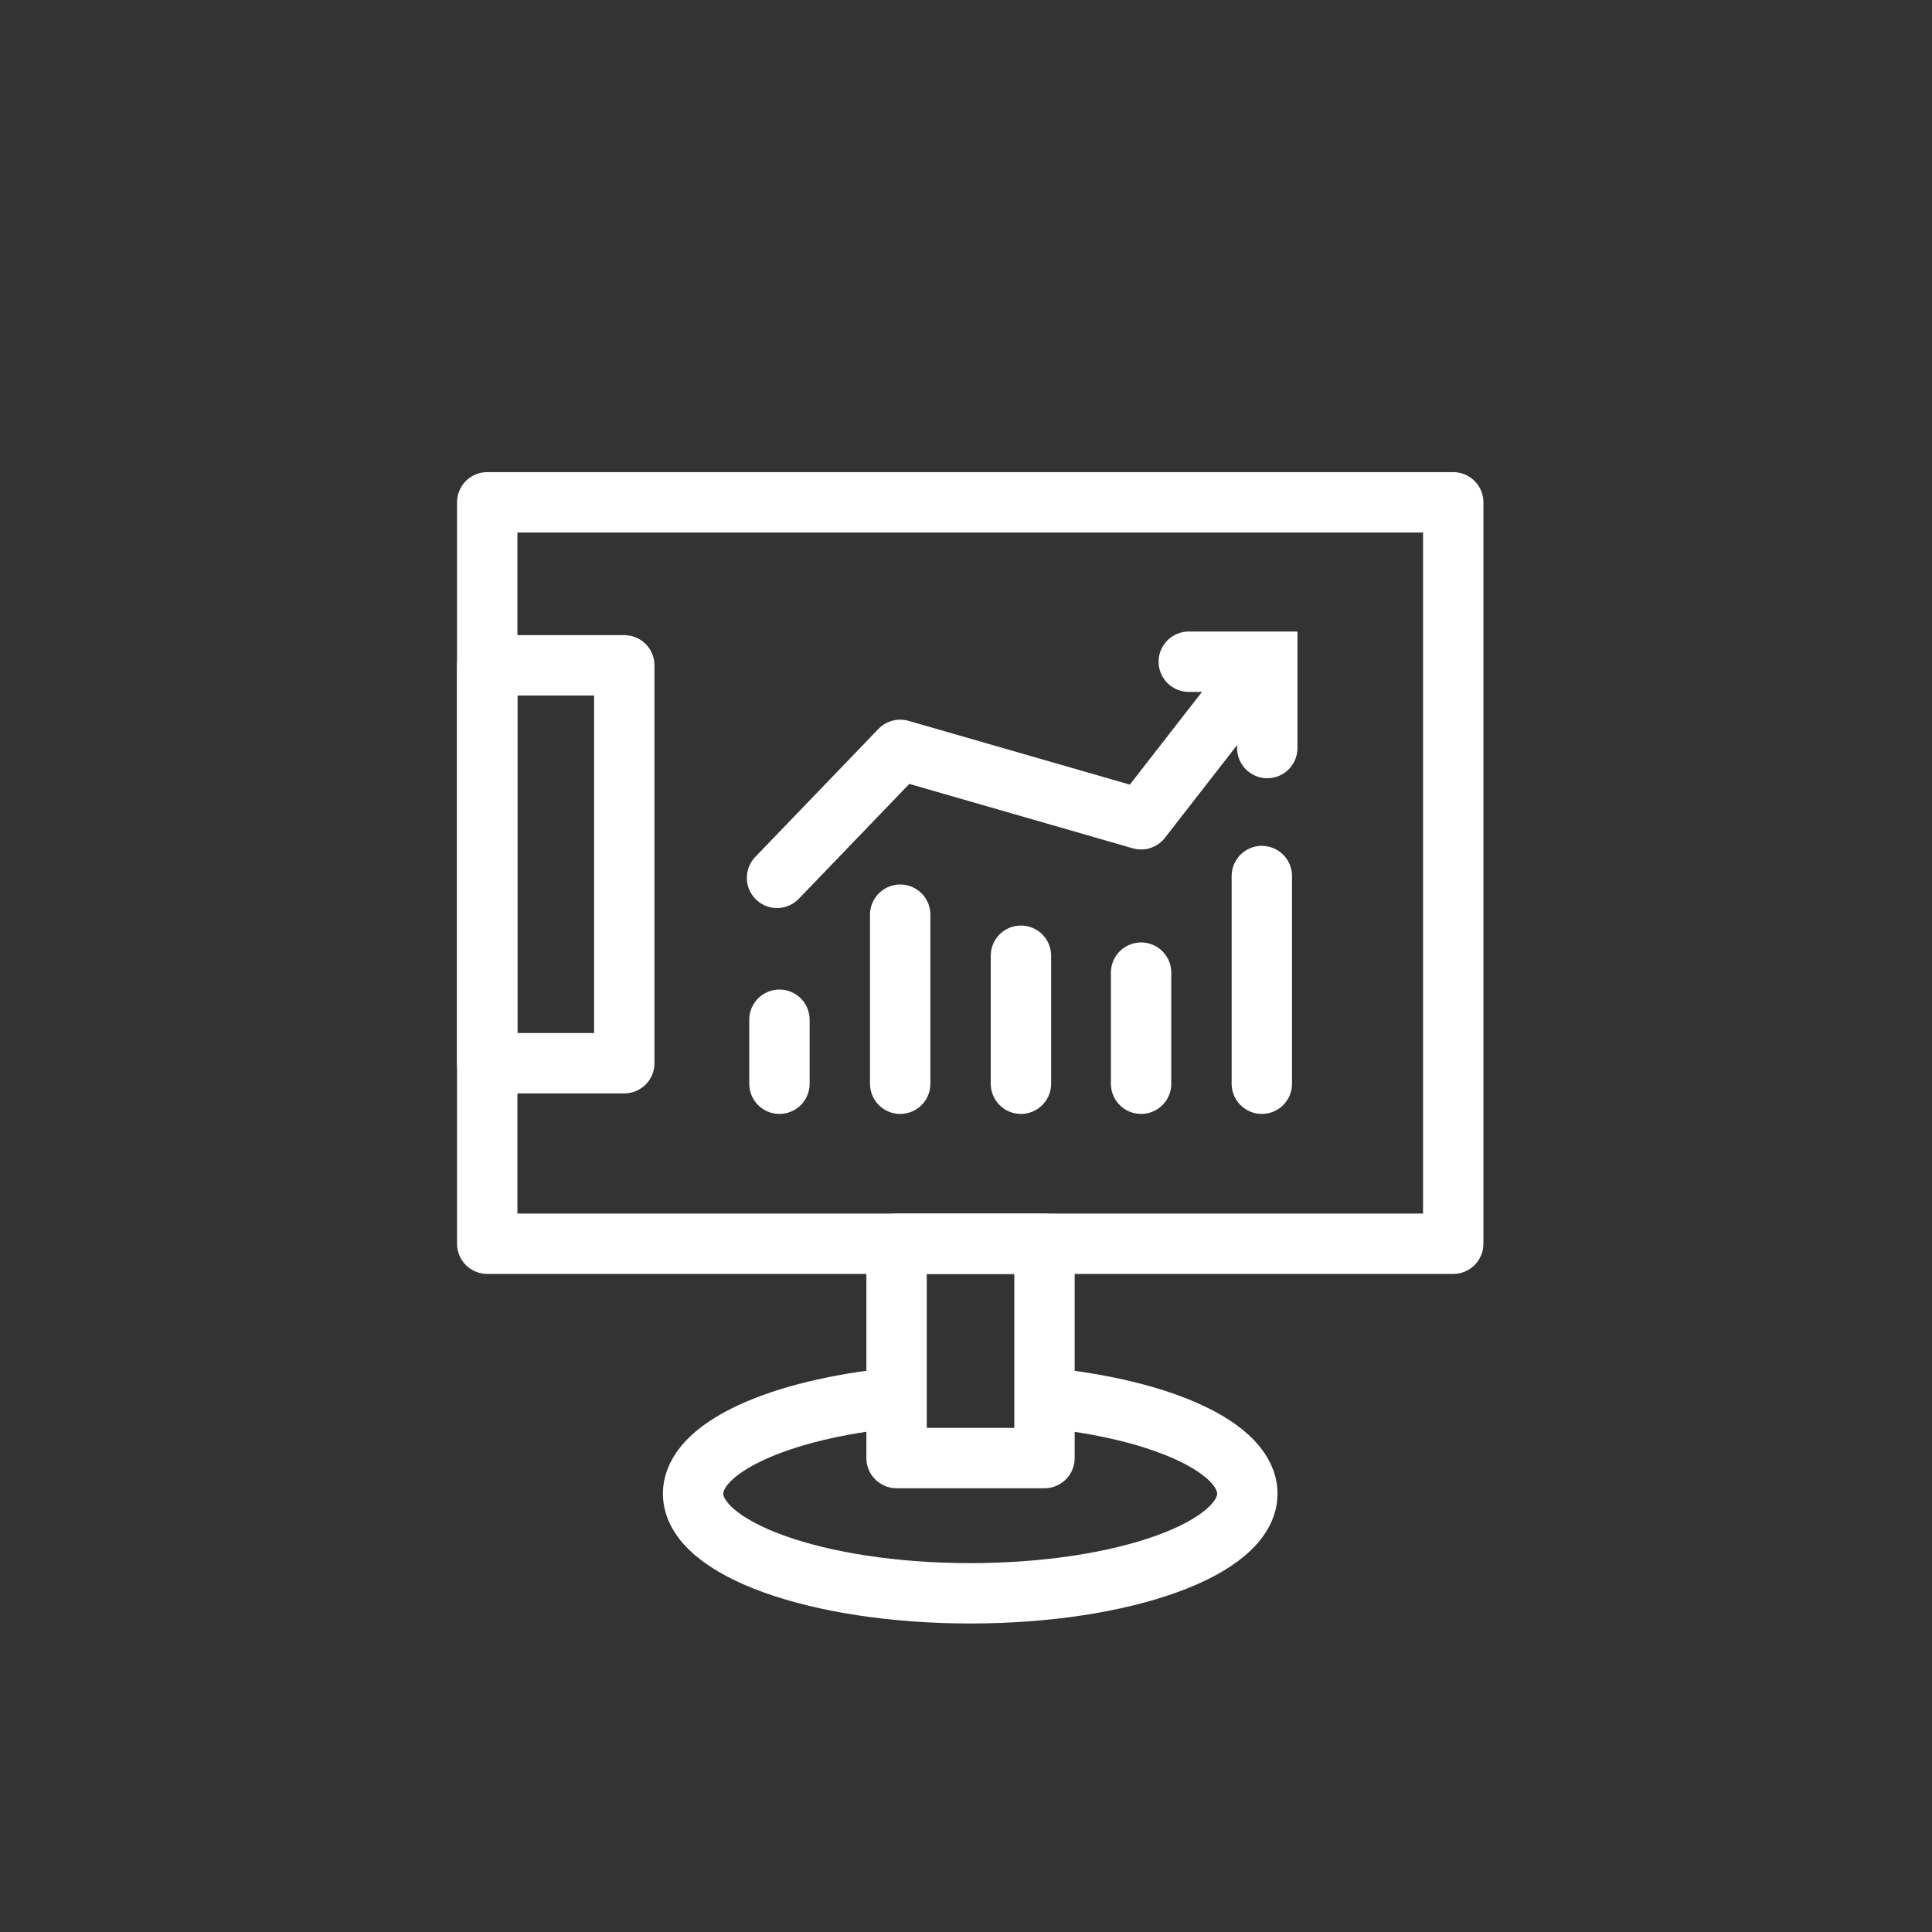 <?xml version="1.0" encoding="UTF-8"?>
<svg xmlns="http://www.w3.org/2000/svg" id="Ebene_2" data-name="Ebene 2" viewBox="0 0 32 32">
  <rect x="0" y="0" width="32" height="32" fill="#333333" stroke="none"/>
  <defs>
    <style>.cls-1,.cls-2,.cls-3,.cls-4{fill:none;}.cls-1,.cls-2,.cls-3{stroke:#fff;}.cls-1,.cls-3{stroke-miterlimit:10;}.cls-2,.cls-3{stroke-linecap:round;}.cls-2{stroke-linejoin:round;}</style>
  </defs>
  <path class="cls-1" d="M17.3,23.15c1.94.19,3.36.83,3.36,1.59,0,.91-2.05,1.65-4.59,1.65s-4.59-.74-4.59-1.65c0-.76,1.42-1.4,3.36-1.59"></path>
  <rect class="cls-2" x="8.07" y="8.32" width="16" height="12.28"></rect>
  <rect class="cls-2" x="14.84" y="20.59" width="2.45" height="3.55" transform="translate(32.14 44.74) rotate(180)"></rect>
  <line class="cls-3" x1="12.91" y1="17.95" x2="12.91" y2="16.89"></line>
  <line class="cls-3" x1="14.91" y1="17.95" x2="14.91" y2="15.15"></line>
  <line class="cls-3" x1="16.91" y1="17.95" x2="16.91" y2="15.83"></line>
  <line class="cls-3" x1="18.9" y1="17.95" x2="18.9" y2="16.11"></line>
  <line class="cls-3" x1="20.9" y1="17.95" x2="20.9" y2="14.51"></line>
  <polyline class="cls-3" points="19.69 10.96 20.99 10.96 20.99 12.39"></polyline>
  <polyline class="cls-2" points="12.87 14.54 14.91 12.42 18.9 13.57 20.9 11"></polyline>
  <rect class="cls-2" x="8.07" y="11.02" width="2.27" height="6.59"></rect>
  <circle class="cls-4" cx="16" cy="16" r="12.5"></circle>
</svg>
